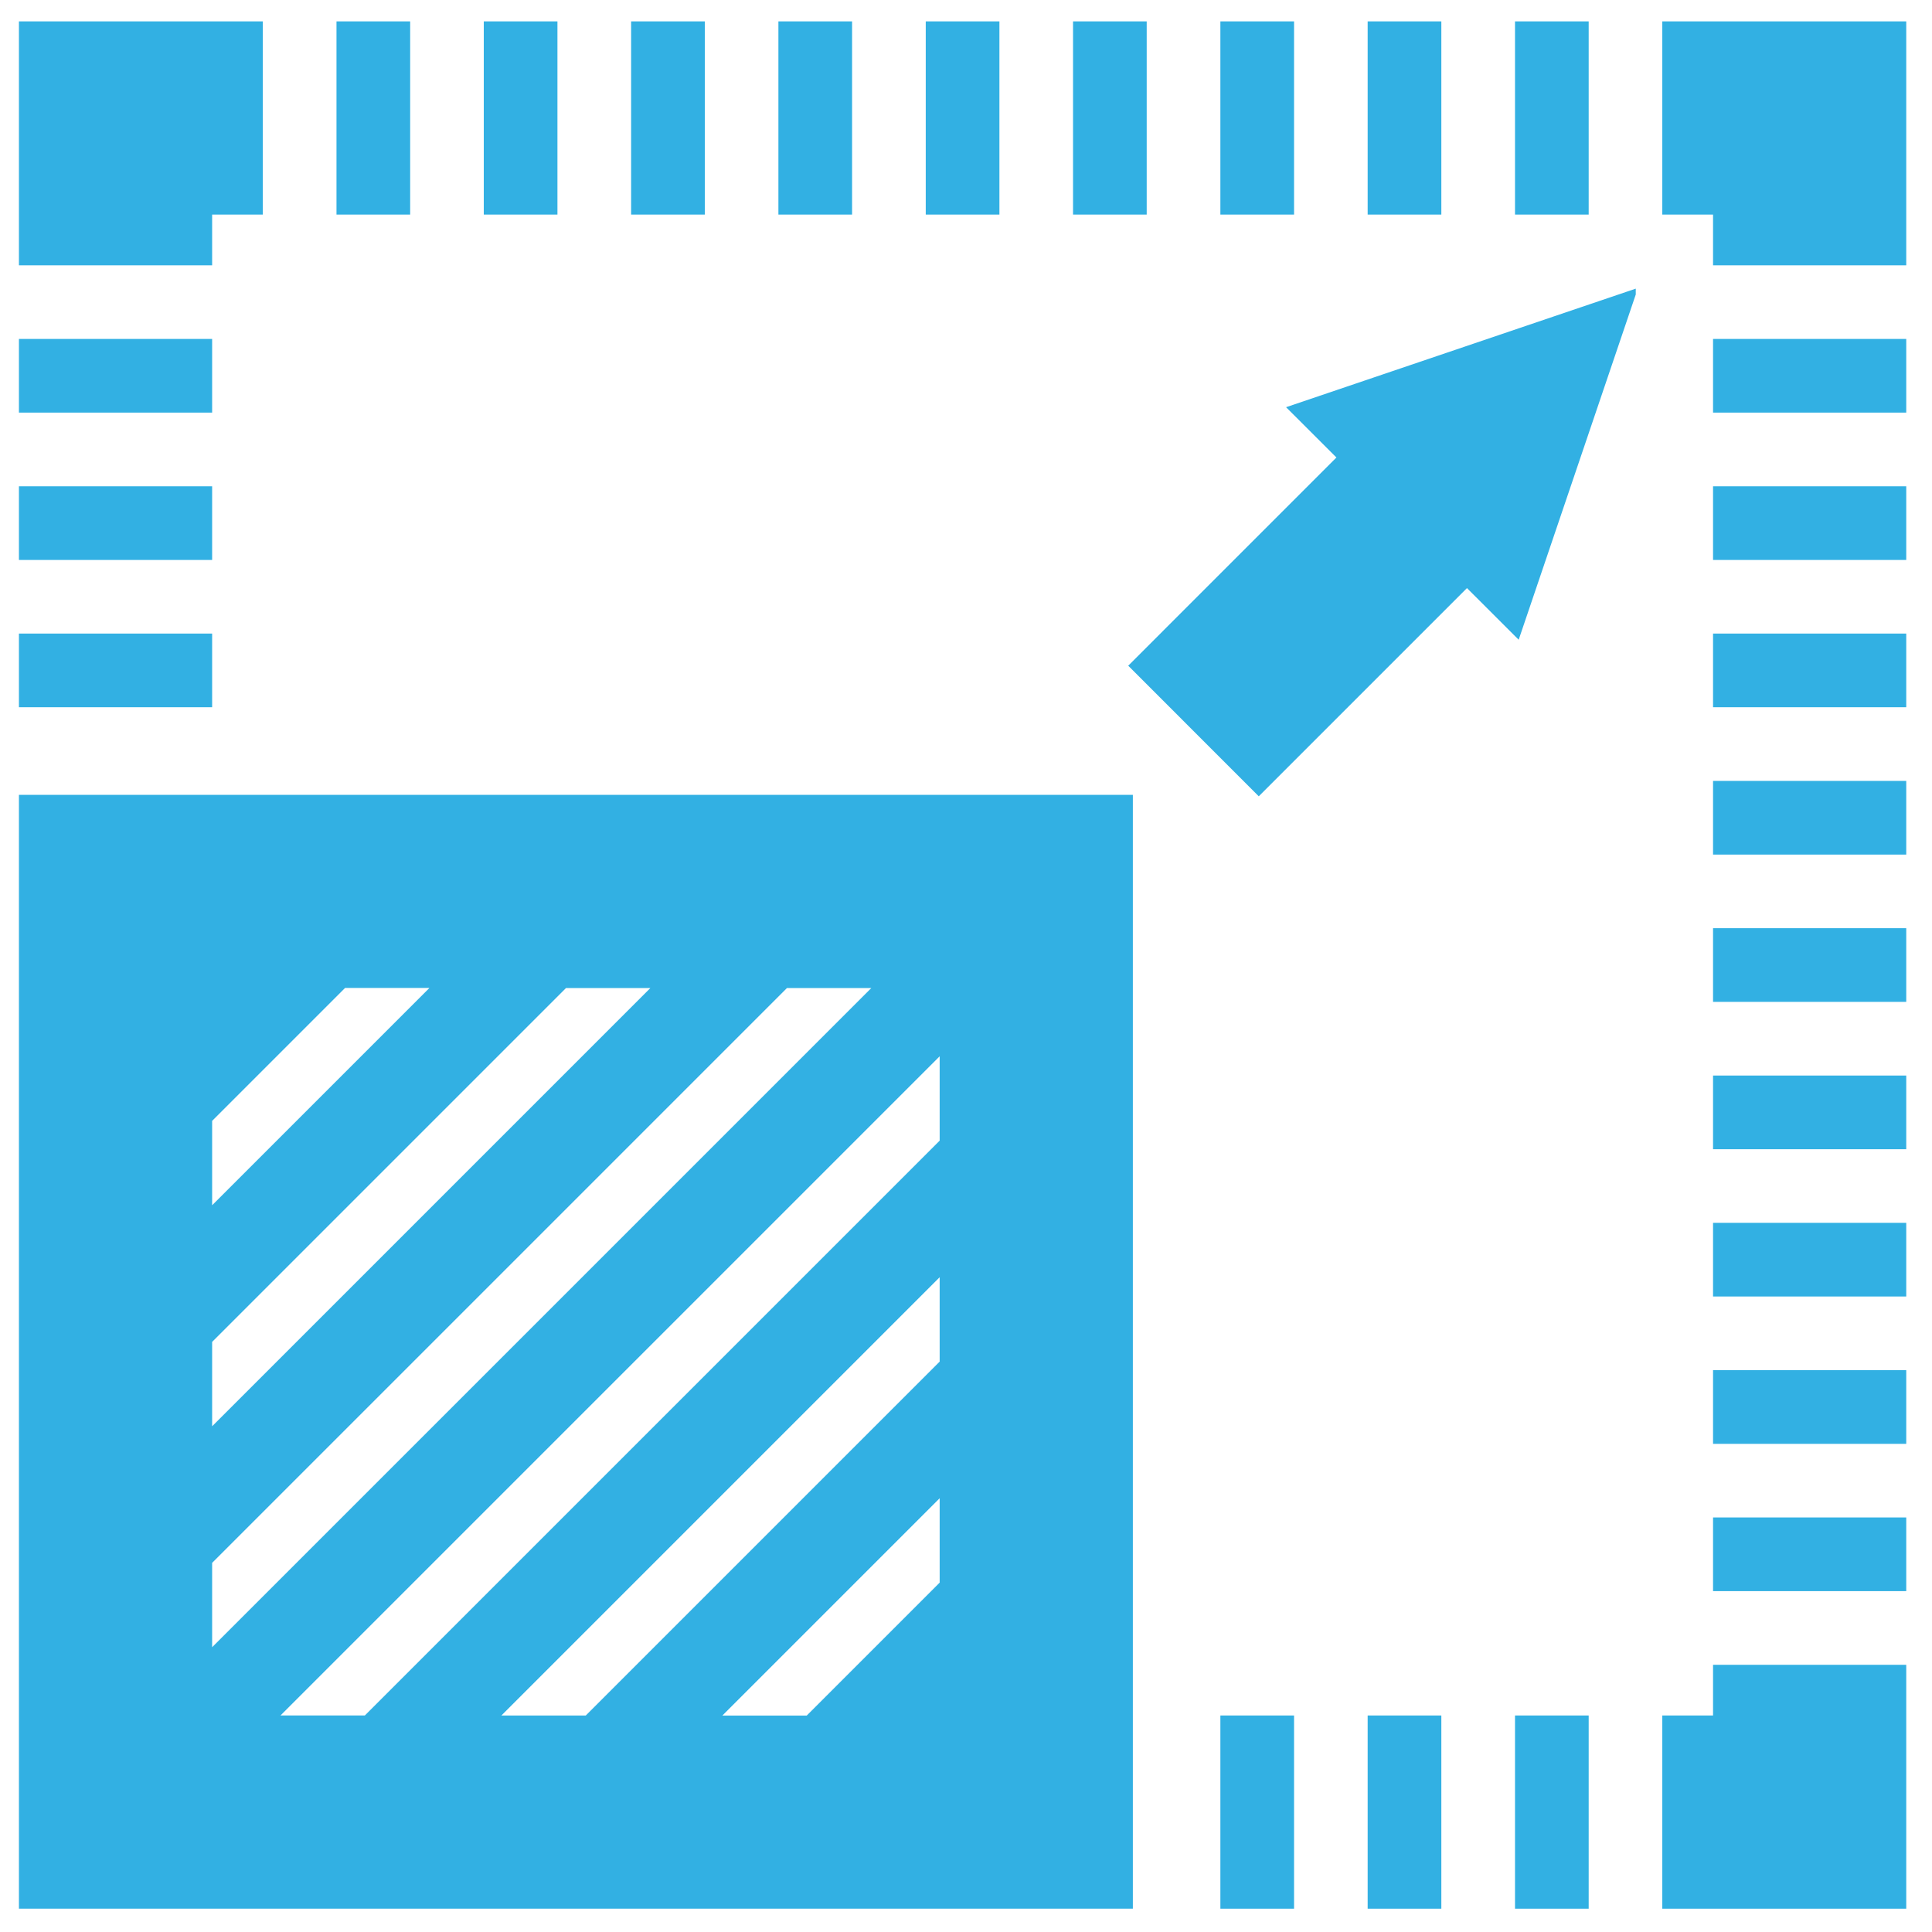 <?xml version="1.0" encoding="utf-8"?>
<!-- Generator: $$$/GeneralStr/196=Adobe Illustrator 27.6.0, SVG Export Plug-In . SVG Version: 6.00 Build 0)  -->
<svg version="1.1" id="Calque_1" xmlns="http://www.w3.org/2000/svg" xmlns:xlink="http://www.w3.org/1999/xlink" x="0px" y="0px"
	 viewBox="0 0 300 300" style="enable-background:new 0 0 300 300;" xml:space="preserve">
<style type="text/css">
	.st0{fill:#32B0E3;}
</style>
<g id="Calque_2_00000178171273420673271150000014728784548821408919_">
	<g>
		<g>
			<path class="st0" d="M2.94,296.38h172.97V123.42H2.94V296.38z M145.91,245.75l-20.64,20.64h-13.1l33.74-33.74V245.75z
				 M145.91,211.43l-54.95,54.95h-13.1l68.05-68.05V211.43z M145.91,177.12l-89.26,89.26h-13.1l102.36-102.36V177.12z M32.94,174.05
				l20.64-20.64h13.1l-33.74,33.74V174.05z M32.94,208.37l54.95-54.95h13.1l-68.05,68.05C32.94,221.47,32.94,208.37,32.94,208.37z
				 M32.94,242.68l89.26-89.26h13.1L32.94,255.78V242.68z"/>
			<polygon class="st0" points="32.94,33.32 40.81,33.32 40.81,3.32 2.94,3.32 2.94,41.2 32.94,41.2 			"/>
			<polygon class="st0" points="258.12,3.32 258.12,33.32 266,33.32 266,41.2 296,41.2 296,3.32 			"/>
			<polygon class="st0" points="266,266.38 258.12,266.38 258.12,296.38 296,296.38 296,258.51 266,258.51 			"/>
			<rect x="2.94" y="52.63" class="st0" width="30" height="11.44"/>
			<rect x="2.94" y="75.51" class="st0" width="30" height="11.44"/>
			<rect x="2.94" y="98.38" class="st0" width="30" height="11.44"/>
			<rect x="235.25" y="266.38" class="st0" width="11.44" height="30"/>
			<rect x="212.37" y="266.38" class="st0" width="11.44" height="30"/>
			<rect x="189.5" y="266.38" class="st0" width="11.44" height="30"/>
			<rect x="52.25" y="3.32" class="st0" width="11.44" height="30"/>
			<rect x="75.12" y="3.32" class="st0" width="11.44" height="30"/>
			<rect x="98" y="3.32" class="st0" width="11.44" height="30"/>
			<rect x="120.87" y="3.32" class="st0" width="11.44" height="30"/>
			<rect x="143.75" y="3.32" class="st0" width="11.44" height="30"/>
			<rect x="166.62" y="3.32" class="st0" width="11.44" height="30"/>
			<rect x="189.5" y="3.32" class="st0" width="11.44" height="30"/>
			<rect x="212.37" y="3.32" class="st0" width="11.44" height="30"/>
			<rect x="235.25" y="3.32" class="st0" width="11.44" height="30"/>
			<rect x="266" y="52.63" class="st0" width="30" height="11.44"/>
			<rect x="266" y="75.51" class="st0" width="30" height="11.44"/>
			<rect x="266" y="98.38" class="st0" width="30" height="11.44"/>
			<rect x="266" y="121.26" class="st0" width="30" height="11.44"/>
			<rect x="266" y="144.13" class="st0" width="30" height="11.44"/>
			<rect x="266" y="167.01" class="st0" width="30" height="11.44"/>
			<rect x="266" y="189.88" class="st0" width="30" height="11.44"/>
			<rect x="266" y="212.76" class="st0" width="30" height="11.44"/>
			<rect x="266" y="235.63" class="st0" width="30" height="11.44"/>
		</g>
		<polygon class="st0" points="199.7,63.23 207.52,71.04 175.19,103.37 195.46,123.65 213.95,105.16 227.79,91.32 235.82,99.34 
			254,45.73 254,44.82 		"/>
	</g>
</g>
</svg>
